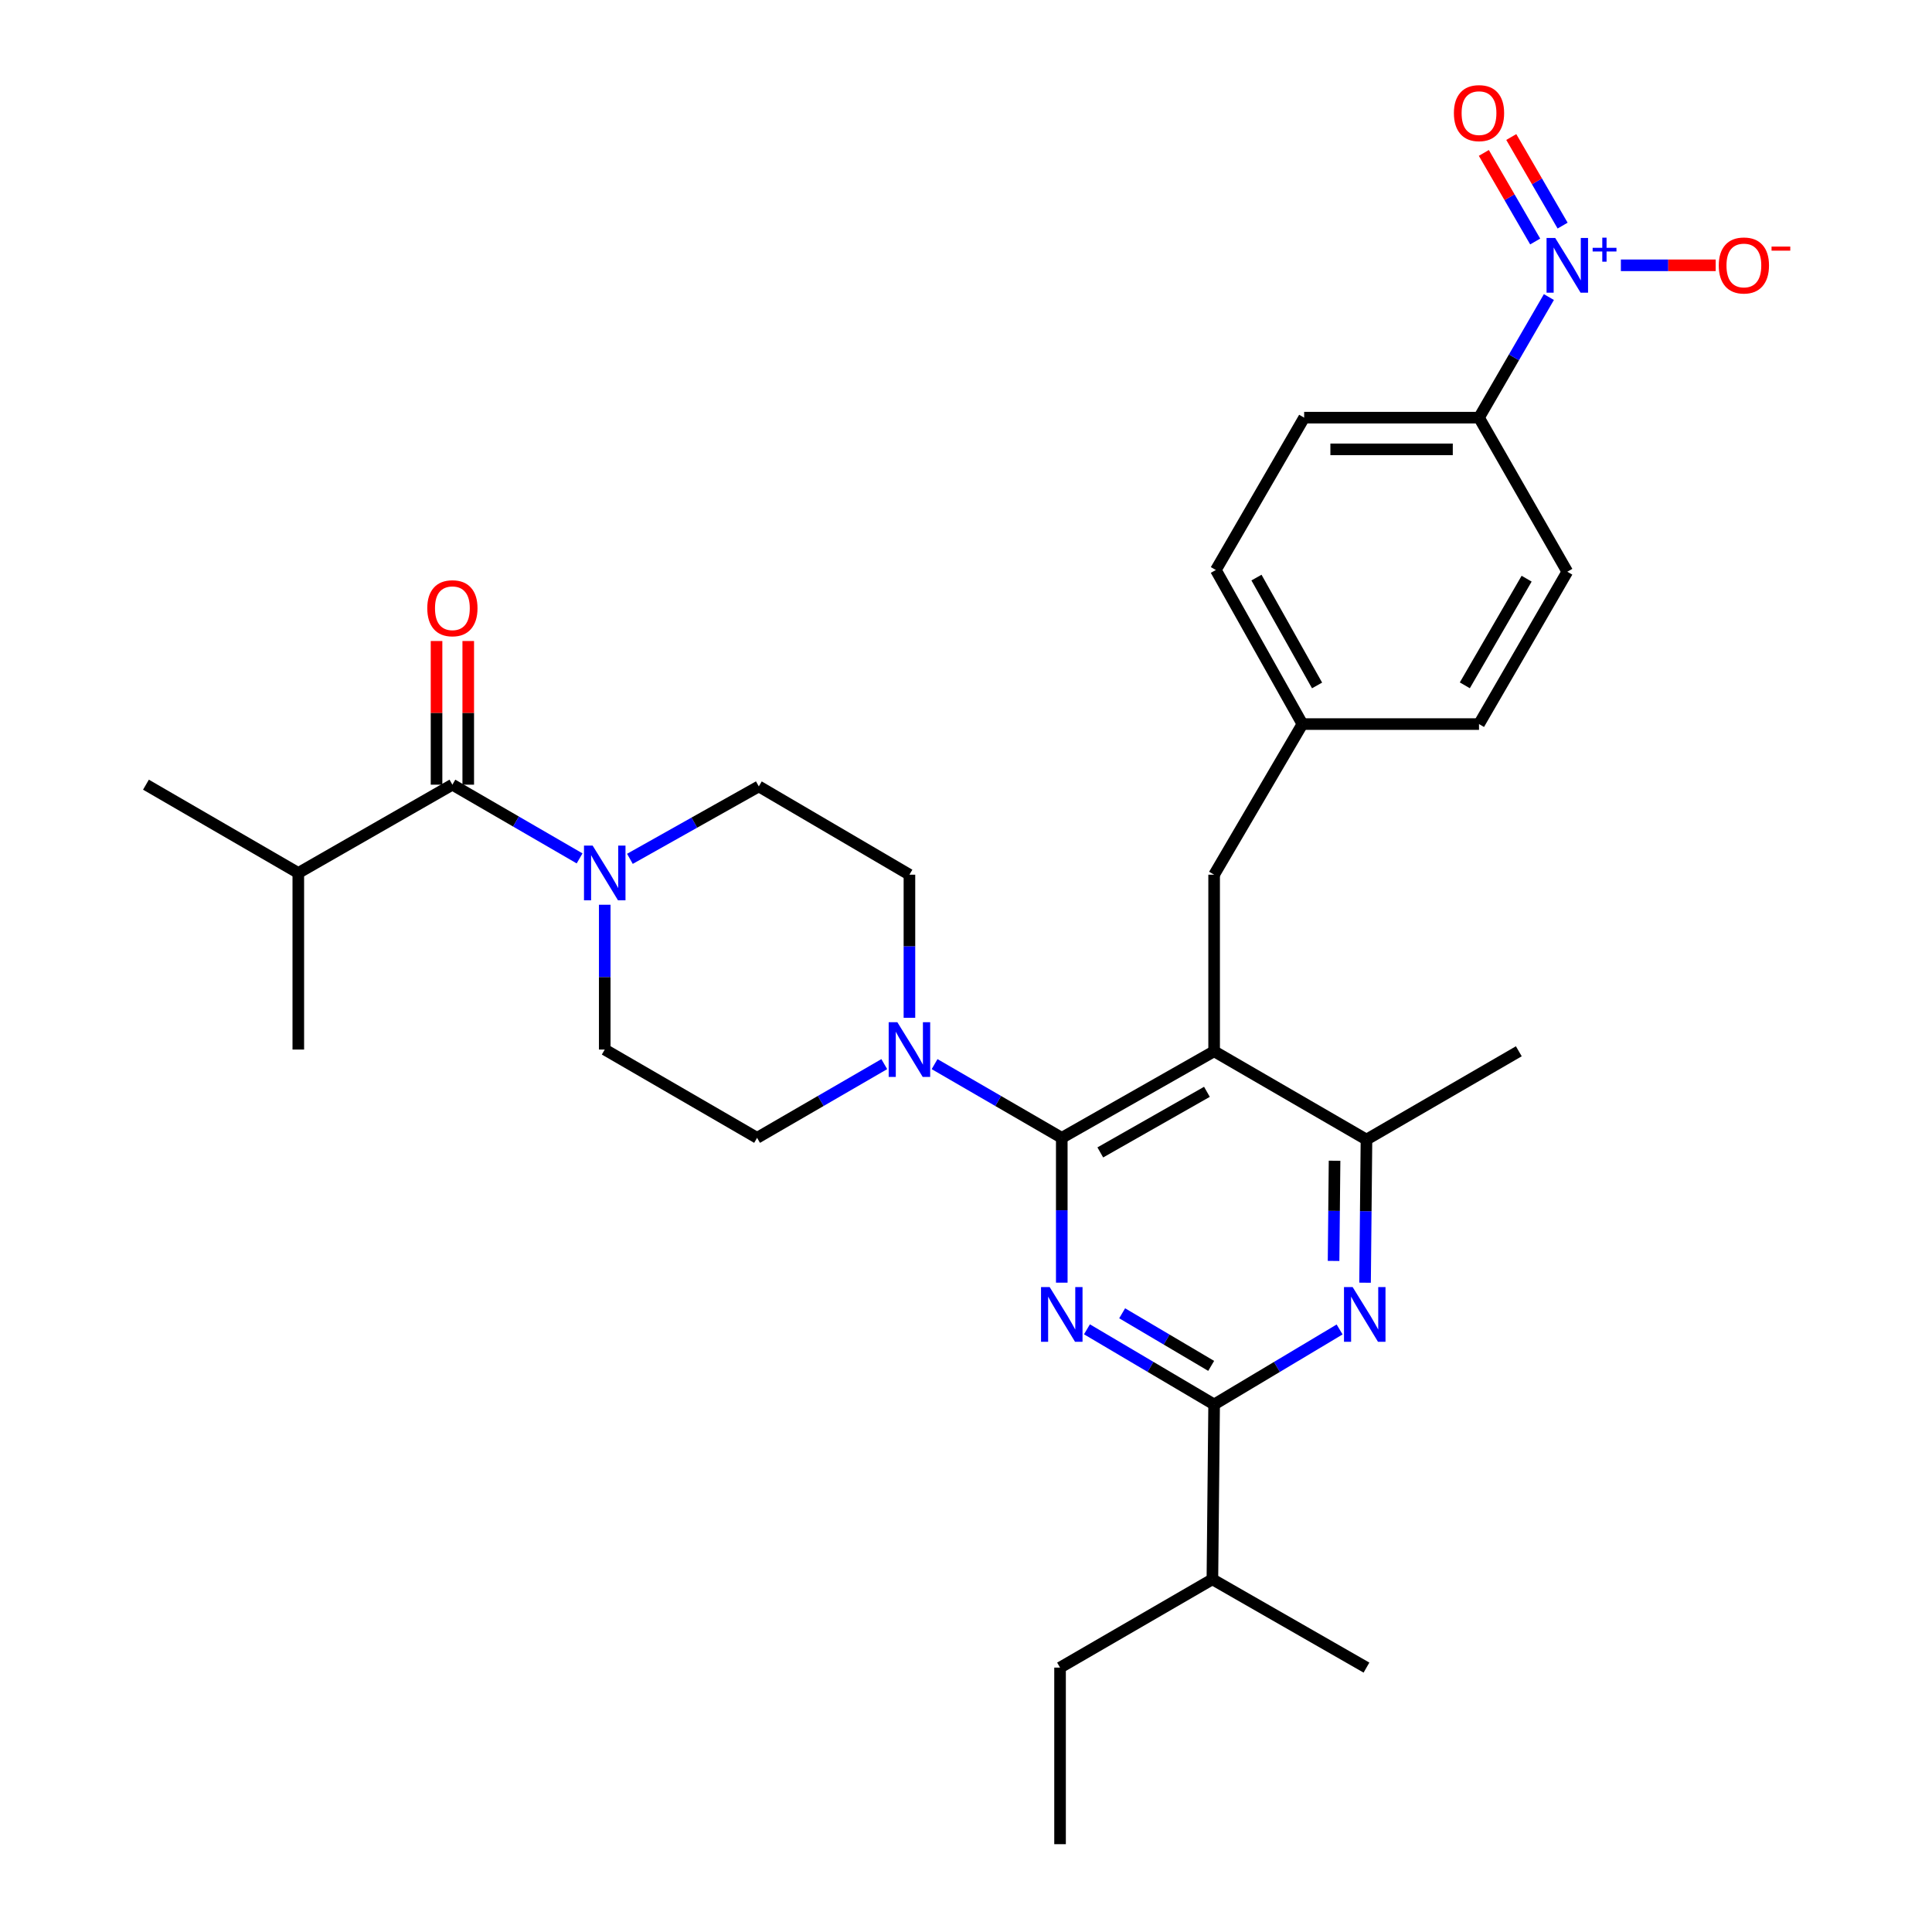 <?xml version='1.0' encoding='iso-8859-1'?>
<svg version='1.1' baseProfile='full'
              xmlns='http://www.w3.org/2000/svg'
                      xmlns:rdkit='http://www.rdkit.org/xml'
                      xmlns:xlink='http://www.w3.org/1999/xlink'
                  xml:space='preserve'
width='1000px' height='1000px' viewBox='0 0 1000 1000'>
<!-- END OF HEADER -->
<rect style='opacity:1.0;fill:#FFFFFF;stroke:none' width='1000' height='1000' x='0' y='0'> </rect>
<path class='bond-0' d='M 242.362,406.149 L 242.362,368.968' style='fill:none;fill-rule:evenodd;stroke:#000000;stroke-width:6px;stroke-linecap:butt;stroke-linejoin:miter;stroke-opacity:1' />
<path class='bond-0' d='M 242.362,368.968 L 242.362,331.787' style='fill:none;fill-rule:evenodd;stroke:#FF0000;stroke-width:6px;stroke-linecap:butt;stroke-linejoin:miter;stroke-opacity:1' />
<path class='bond-0' d='M 225.953,406.149 L 225.953,368.968' style='fill:none;fill-rule:evenodd;stroke:#000000;stroke-width:6px;stroke-linecap:butt;stroke-linejoin:miter;stroke-opacity:1' />
<path class='bond-0' d='M 225.953,368.968 L 225.953,331.787' style='fill:none;fill-rule:evenodd;stroke:#FF0000;stroke-width:6px;stroke-linecap:butt;stroke-linejoin:miter;stroke-opacity:1' />
<path class='bond-1' d='M 234.158,406.149 L 154.401,451.848' style='fill:none;fill-rule:evenodd;stroke:#000000;stroke-width:6px;stroke-linecap:butt;stroke-linejoin:miter;stroke-opacity:1' />
<path class='bond-2' d='M 234.158,406.149 L 267.075,425.226' style='fill:none;fill-rule:evenodd;stroke:#000000;stroke-width:6px;stroke-linecap:butt;stroke-linejoin:miter;stroke-opacity:1' />
<path class='bond-2' d='M 267.075,425.226 L 299.993,444.303' style='fill:none;fill-rule:evenodd;stroke:#0000FF;stroke-width:6px;stroke-linecap:butt;stroke-linejoin:miter;stroke-opacity:1' />
<path class='bond-3' d='M 326.039,444.529 L 359.399,425.785' style='fill:none;fill-rule:evenodd;stroke:#0000FF;stroke-width:6px;stroke-linecap:butt;stroke-linejoin:miter;stroke-opacity:1' />
<path class='bond-3' d='M 359.399,425.785 L 392.759,407.042' style='fill:none;fill-rule:evenodd;stroke:#000000;stroke-width:6px;stroke-linecap:butt;stroke-linejoin:miter;stroke-opacity:1' />
<path class='bond-4' d='M 313.012,468.293 L 313.012,505.769' style='fill:none;fill-rule:evenodd;stroke:#0000FF;stroke-width:6px;stroke-linecap:butt;stroke-linejoin:miter;stroke-opacity:1' />
<path class='bond-4' d='M 313.012,505.769 L 313.012,543.246' style='fill:none;fill-rule:evenodd;stroke:#000000;stroke-width:6px;stroke-linecap:butt;stroke-linejoin:miter;stroke-opacity:1' />
<path class='bond-5' d='M 154.401,451.848 L 75.547,406.149' style='fill:none;fill-rule:evenodd;stroke:#000000;stroke-width:6px;stroke-linecap:butt;stroke-linejoin:miter;stroke-opacity:1' />
<path class='bond-6' d='M 154.401,451.848 L 154.401,543.246' style='fill:none;fill-rule:evenodd;stroke:#000000;stroke-width:6px;stroke-linecap:butt;stroke-linejoin:miter;stroke-opacity:1' />
<path class='bond-7' d='M 628.429,452.741 L 674.128,374.78' style='fill:none;fill-rule:evenodd;stroke:#000000;stroke-width:6px;stroke-linecap:butt;stroke-linejoin:miter;stroke-opacity:1' />
<path class='bond-8' d='M 628.429,452.741 L 628.429,544.139' style='fill:none;fill-rule:evenodd;stroke:#000000;stroke-width:6px;stroke-linecap:butt;stroke-linejoin:miter;stroke-opacity:1' />
<path class='bond-9' d='M 628.429,544.139 L 707.283,589.847' style='fill:none;fill-rule:evenodd;stroke:#000000;stroke-width:6px;stroke-linecap:butt;stroke-linejoin:miter;stroke-opacity:1' />
<path class='bond-10' d='M 628.429,544.139 L 549.574,588.945' style='fill:none;fill-rule:evenodd;stroke:#000000;stroke-width:6px;stroke-linecap:butt;stroke-linejoin:miter;stroke-opacity:1' />
<path class='bond-10' d='M 624.707,565.127 L 569.509,596.49' style='fill:none;fill-rule:evenodd;stroke:#000000;stroke-width:6px;stroke-linecap:butt;stroke-linejoin:miter;stroke-opacity:1' />
<path class='bond-11' d='M 706.552,663.929 L 706.917,626.888' style='fill:none;fill-rule:evenodd;stroke:#0000FF;stroke-width:6px;stroke-linecap:butt;stroke-linejoin:miter;stroke-opacity:1' />
<path class='bond-11' d='M 706.917,626.888 L 707.283,589.847' style='fill:none;fill-rule:evenodd;stroke:#000000;stroke-width:6px;stroke-linecap:butt;stroke-linejoin:miter;stroke-opacity:1' />
<path class='bond-11' d='M 690.253,652.655 L 690.509,626.726' style='fill:none;fill-rule:evenodd;stroke:#0000FF;stroke-width:6px;stroke-linecap:butt;stroke-linejoin:miter;stroke-opacity:1' />
<path class='bond-11' d='M 690.509,626.726 L 690.765,600.797' style='fill:none;fill-rule:evenodd;stroke:#000000;stroke-width:6px;stroke-linecap:butt;stroke-linejoin:miter;stroke-opacity:1' />
<path class='bond-12' d='M 693.379,688.127 L 660.904,707.536' style='fill:none;fill-rule:evenodd;stroke:#0000FF;stroke-width:6px;stroke-linecap:butt;stroke-linejoin:miter;stroke-opacity:1' />
<path class='bond-12' d='M 660.904,707.536 L 628.429,726.944' style='fill:none;fill-rule:evenodd;stroke:#000000;stroke-width:6px;stroke-linecap:butt;stroke-linejoin:miter;stroke-opacity:1' />
<path class='bond-13' d='M 707.283,589.847 L 786.137,544.139' style='fill:none;fill-rule:evenodd;stroke:#000000;stroke-width:6px;stroke-linecap:butt;stroke-linejoin:miter;stroke-opacity:1' />
<path class='bond-14' d='M 549.574,588.945 L 549.574,626.426' style='fill:none;fill-rule:evenodd;stroke:#000000;stroke-width:6px;stroke-linecap:butt;stroke-linejoin:miter;stroke-opacity:1' />
<path class='bond-14' d='M 549.574,626.426 L 549.574,663.906' style='fill:none;fill-rule:evenodd;stroke:#0000FF;stroke-width:6px;stroke-linecap:butt;stroke-linejoin:miter;stroke-opacity:1' />
<path class='bond-15' d='M 549.574,588.945 L 516.657,569.867' style='fill:none;fill-rule:evenodd;stroke:#000000;stroke-width:6px;stroke-linecap:butt;stroke-linejoin:miter;stroke-opacity:1' />
<path class='bond-15' d='M 516.657,569.867 L 483.739,550.79' style='fill:none;fill-rule:evenodd;stroke:#0000FF;stroke-width:6px;stroke-linecap:butt;stroke-linejoin:miter;stroke-opacity:1' />
<path class='bond-16' d='M 562.604,688.051 L 595.516,707.497' style='fill:none;fill-rule:evenodd;stroke:#0000FF;stroke-width:6px;stroke-linecap:butt;stroke-linejoin:miter;stroke-opacity:1' />
<path class='bond-16' d='M 595.516,707.497 L 628.429,726.944' style='fill:none;fill-rule:evenodd;stroke:#000000;stroke-width:6px;stroke-linecap:butt;stroke-linejoin:miter;stroke-opacity:1' />
<path class='bond-16' d='M 580.825,679.757 L 603.864,693.37' style='fill:none;fill-rule:evenodd;stroke:#0000FF;stroke-width:6px;stroke-linecap:butt;stroke-linejoin:miter;stroke-opacity:1' />
<path class='bond-16' d='M 603.864,693.37 L 626.902,706.983' style='fill:none;fill-rule:evenodd;stroke:#000000;stroke-width:6px;stroke-linecap:butt;stroke-linejoin:miter;stroke-opacity:1' />
<path class='bond-17' d='M 628.429,726.944 L 627.535,817.449' style='fill:none;fill-rule:evenodd;stroke:#000000;stroke-width:6px;stroke-linecap:butt;stroke-linejoin:miter;stroke-opacity:1' />
<path class='bond-18' d='M 470.72,526.823 L 470.72,489.782' style='fill:none;fill-rule:evenodd;stroke:#0000FF;stroke-width:6px;stroke-linecap:butt;stroke-linejoin:miter;stroke-opacity:1' />
<path class='bond-18' d='M 470.72,489.782 L 470.72,452.741' style='fill:none;fill-rule:evenodd;stroke:#000000;stroke-width:6px;stroke-linecap:butt;stroke-linejoin:miter;stroke-opacity:1' />
<path class='bond-19' d='M 457.702,550.79 L 424.784,569.867' style='fill:none;fill-rule:evenodd;stroke:#0000FF;stroke-width:6px;stroke-linecap:butt;stroke-linejoin:miter;stroke-opacity:1' />
<path class='bond-19' d='M 424.784,569.867 L 391.866,588.945' style='fill:none;fill-rule:evenodd;stroke:#000000;stroke-width:6px;stroke-linecap:butt;stroke-linejoin:miter;stroke-opacity:1' />
<path class='bond-20' d='M 470.72,452.741 L 392.759,407.042' style='fill:none;fill-rule:evenodd;stroke:#000000;stroke-width:6px;stroke-linecap:butt;stroke-linejoin:miter;stroke-opacity:1' />
<path class='bond-21' d='M 313.012,543.246 L 391.866,588.945' style='fill:none;fill-rule:evenodd;stroke:#000000;stroke-width:6px;stroke-linecap:butt;stroke-linejoin:miter;stroke-opacity:1' />
<path class='bond-22' d='M 548.681,954.545 L 548.681,863.148' style='fill:none;fill-rule:evenodd;stroke:#000000;stroke-width:6px;stroke-linecap:butt;stroke-linejoin:miter;stroke-opacity:1' />
<path class='bond-23' d='M 548.681,863.148 L 627.535,817.449' style='fill:none;fill-rule:evenodd;stroke:#000000;stroke-width:6px;stroke-linecap:butt;stroke-linejoin:miter;stroke-opacity:1' />
<path class='bond-24' d='M 627.535,817.449 L 707.283,863.148' style='fill:none;fill-rule:evenodd;stroke:#000000;stroke-width:6px;stroke-linecap:butt;stroke-linejoin:miter;stroke-opacity:1' />
<path class='bond-25' d='M 629.322,295.033 L 674.128,374.78' style='fill:none;fill-rule:evenodd;stroke:#000000;stroke-width:6px;stroke-linecap:butt;stroke-linejoin:miter;stroke-opacity:1' />
<path class='bond-25' d='M 650.348,298.957 L 681.712,354.781' style='fill:none;fill-rule:evenodd;stroke:#000000;stroke-width:6px;stroke-linecap:butt;stroke-linejoin:miter;stroke-opacity:1' />
<path class='bond-26' d='M 629.322,295.033 L 675.03,216.178' style='fill:none;fill-rule:evenodd;stroke:#000000;stroke-width:6px;stroke-linecap:butt;stroke-linejoin:miter;stroke-opacity:1' />
<path class='bond-27' d='M 674.128,374.78 L 765.535,374.78' style='fill:none;fill-rule:evenodd;stroke:#000000;stroke-width:6px;stroke-linecap:butt;stroke-linejoin:miter;stroke-opacity:1' />
<path class='bond-28' d='M 765.535,374.78 L 811.234,295.926' style='fill:none;fill-rule:evenodd;stroke:#000000;stroke-width:6px;stroke-linecap:butt;stroke-linejoin:miter;stroke-opacity:1' />
<path class='bond-28' d='M 758.192,354.724 L 790.182,299.526' style='fill:none;fill-rule:evenodd;stroke:#000000;stroke-width:6px;stroke-linecap:butt;stroke-linejoin:miter;stroke-opacity:1' />
<path class='bond-29' d='M 811.234,295.926 L 765.535,216.178' style='fill:none;fill-rule:evenodd;stroke:#000000;stroke-width:6px;stroke-linecap:butt;stroke-linejoin:miter;stroke-opacity:1' />
<path class='bond-30' d='M 765.535,216.178 L 675.03,216.178' style='fill:none;fill-rule:evenodd;stroke:#000000;stroke-width:6px;stroke-linecap:butt;stroke-linejoin:miter;stroke-opacity:1' />
<path class='bond-30' d='M 751.959,232.587 L 688.606,232.587' style='fill:none;fill-rule:evenodd;stroke:#000000;stroke-width:6px;stroke-linecap:butt;stroke-linejoin:miter;stroke-opacity:1' />
<path class='bond-31' d='M 765.535,216.178 L 783.621,184.971' style='fill:none;fill-rule:evenodd;stroke:#000000;stroke-width:6px;stroke-linecap:butt;stroke-linejoin:miter;stroke-opacity:1' />
<path class='bond-31' d='M 783.621,184.971 L 801.707,153.763' style='fill:none;fill-rule:evenodd;stroke:#0000FF;stroke-width:6px;stroke-linecap:butt;stroke-linejoin:miter;stroke-opacity:1' />
<path class='bond-32' d='M 838.963,137.324 L 863.502,137.324' style='fill:none;fill-rule:evenodd;stroke:#0000FF;stroke-width:6px;stroke-linecap:butt;stroke-linejoin:miter;stroke-opacity:1' />
<path class='bond-32' d='M 863.502,137.324 L 888.04,137.324' style='fill:none;fill-rule:evenodd;stroke:#FF0000;stroke-width:6px;stroke-linecap:butt;stroke-linejoin:miter;stroke-opacity:1' />
<path class='bond-33' d='M 808.805,116.772 L 795.519,93.846' style='fill:none;fill-rule:evenodd;stroke:#0000FF;stroke-width:6px;stroke-linecap:butt;stroke-linejoin:miter;stroke-opacity:1' />
<path class='bond-33' d='M 795.519,93.846 L 782.232,70.92' style='fill:none;fill-rule:evenodd;stroke:#FF0000;stroke-width:6px;stroke-linecap:butt;stroke-linejoin:miter;stroke-opacity:1' />
<path class='bond-33' d='M 794.608,125 L 781.322,102.074' style='fill:none;fill-rule:evenodd;stroke:#0000FF;stroke-width:6px;stroke-linecap:butt;stroke-linejoin:miter;stroke-opacity:1' />
<path class='bond-33' d='M 781.322,102.074 L 768.035,79.147' style='fill:none;fill-rule:evenodd;stroke:#FF0000;stroke-width:6px;stroke-linecap:butt;stroke-linejoin:miter;stroke-opacity:1' />
<path  class='atom-1' d='M 306.752 437.688
L 316.032 452.688
Q 316.952 454.168, 318.432 456.848
Q 319.912 459.528, 319.992 459.688
L 319.992 437.688
L 323.752 437.688
L 323.752 466.008
L 319.872 466.008
L 309.912 449.608
Q 308.752 447.688, 307.512 445.488
Q 306.312 443.288, 305.952 442.608
L 305.952 466.008
L 302.272 466.008
L 302.272 437.688
L 306.752 437.688
' fill='#0000FF'/>
<path  class='atom-2' d='M 221.158 314.822
Q 221.158 308.022, 224.518 304.222
Q 227.878 300.422, 234.158 300.422
Q 240.438 300.422, 243.798 304.222
Q 247.158 308.022, 247.158 314.822
Q 247.158 321.702, 243.758 325.622
Q 240.358 329.502, 234.158 329.502
Q 227.918 329.502, 224.518 325.622
Q 221.158 321.742, 221.158 314.822
M 234.158 326.302
Q 238.478 326.302, 240.798 323.422
Q 243.158 320.502, 243.158 314.822
Q 243.158 309.262, 240.798 306.462
Q 238.478 303.622, 234.158 303.622
Q 229.838 303.622, 227.478 306.422
Q 225.158 309.222, 225.158 314.822
Q 225.158 320.542, 227.478 323.422
Q 229.838 326.302, 234.158 326.302
' fill='#FF0000'/>
<path  class='atom-6' d='M 700.129 666.192
L 709.409 681.192
Q 710.329 682.672, 711.809 685.352
Q 713.289 688.032, 713.369 688.192
L 713.369 666.192
L 717.129 666.192
L 717.129 694.512
L 713.249 694.512
L 703.289 678.112
Q 702.129 676.192, 700.889 673.992
Q 699.689 671.792, 699.329 671.112
L 699.329 694.512
L 695.649 694.512
L 695.649 666.192
L 700.129 666.192
' fill='#0000FF'/>
<path  class='atom-9' d='M 543.314 666.192
L 552.594 681.192
Q 553.514 682.672, 554.994 685.352
Q 556.474 688.032, 556.554 688.192
L 556.554 666.192
L 560.314 666.192
L 560.314 694.512
L 556.434 694.512
L 546.474 678.112
Q 545.314 676.192, 544.074 673.992
Q 542.874 671.792, 542.514 671.112
L 542.514 694.512
L 538.834 694.512
L 538.834 666.192
L 543.314 666.192
' fill='#0000FF'/>
<path  class='atom-11' d='M 464.46 529.086
L 473.74 544.086
Q 474.66 545.566, 476.14 548.246
Q 477.62 550.926, 477.7 551.086
L 477.7 529.086
L 481.46 529.086
L 481.46 557.406
L 477.58 557.406
L 467.62 541.006
Q 466.46 539.086, 465.22 536.886
Q 464.02 534.686, 463.66 534.006
L 463.66 557.406
L 459.98 557.406
L 459.98 529.086
L 464.46 529.086
' fill='#0000FF'/>
<path  class='atom-26' d='M 804.974 123.164
L 814.254 138.164
Q 815.174 139.644, 816.654 142.324
Q 818.134 145.004, 818.214 145.164
L 818.214 123.164
L 821.974 123.164
L 821.974 151.484
L 818.094 151.484
L 808.134 135.084
Q 806.974 133.164, 805.734 130.964
Q 804.534 128.764, 804.174 128.084
L 804.174 151.484
L 800.494 151.484
L 800.494 123.164
L 804.974 123.164
' fill='#0000FF'/>
<path  class='atom-26' d='M 824.35 128.269
L 829.339 128.269
L 829.339 123.015
L 831.557 123.015
L 831.557 128.269
L 836.678 128.269
L 836.678 130.17
L 831.557 130.17
L 831.557 135.45
L 829.339 135.45
L 829.339 130.17
L 824.35 130.17
L 824.35 128.269
' fill='#0000FF'/>
<path  class='atom-27' d='M 889.632 137.404
Q 889.632 130.604, 892.992 126.804
Q 896.352 123.004, 902.632 123.004
Q 908.912 123.004, 912.272 126.804
Q 915.632 130.604, 915.632 137.404
Q 915.632 144.284, 912.232 148.204
Q 908.832 152.084, 902.632 152.084
Q 896.392 152.084, 892.992 148.204
Q 889.632 144.324, 889.632 137.404
M 902.632 148.884
Q 906.952 148.884, 909.272 146.004
Q 911.632 143.084, 911.632 137.404
Q 911.632 131.844, 909.272 129.044
Q 906.952 126.204, 902.632 126.204
Q 898.312 126.204, 895.952 129.004
Q 893.632 131.804, 893.632 137.404
Q 893.632 143.124, 895.952 146.004
Q 898.312 148.884, 902.632 148.884
' fill='#FF0000'/>
<path  class='atom-27' d='M 916.952 127.627
L 926.64 127.627
L 926.64 129.739
L 916.952 129.739
L 916.952 127.627
' fill='#FF0000'/>
<path  class='atom-28' d='M 752.535 58.55
Q 752.535 51.75, 755.895 47.95
Q 759.255 44.15, 765.535 44.15
Q 771.815 44.15, 775.175 47.95
Q 778.535 51.75, 778.535 58.55
Q 778.535 65.43, 775.135 69.35
Q 771.735 73.23, 765.535 73.23
Q 759.295 73.23, 755.895 69.35
Q 752.535 65.47, 752.535 58.55
M 765.535 70.03
Q 769.855 70.03, 772.175 67.15
Q 774.535 64.23, 774.535 58.55
Q 774.535 52.99, 772.175 50.19
Q 769.855 47.35, 765.535 47.35
Q 761.215 47.35, 758.855 50.15
Q 756.535 52.95, 756.535 58.55
Q 756.535 64.27, 758.855 67.15
Q 761.215 70.03, 765.535 70.03
' fill='#FF0000'/>
</svg>
